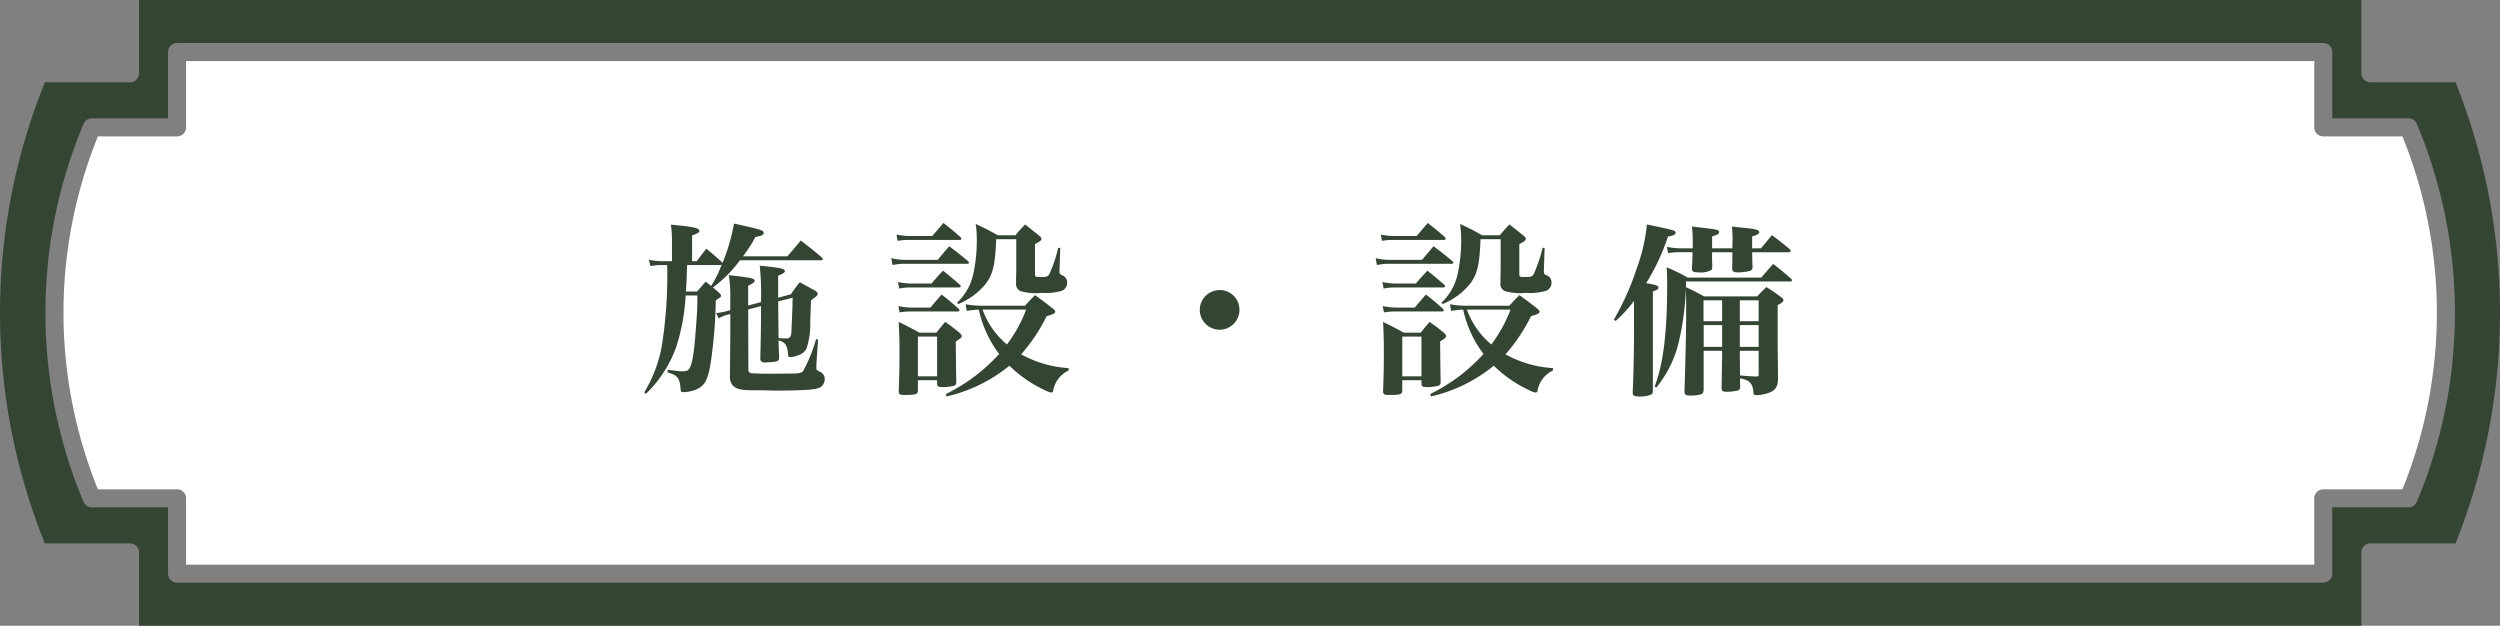 <svg xmlns="http://www.w3.org/2000/svg" xmlns:xlink="http://www.w3.org/1999/xlink" width="295.233" height="73.892" viewBox="0 0 295.233 73.892">
  <rect x="0" y="0" width="295.233" height="73.892" fill="#808080" stroke="none"/>
  <defs>
    <clipPath id="clip-path">
      <rect id="長方形_21" data-name="長方形 21" width="295.233" height="73.892" fill="#3a4436"/>
    </clipPath>
  </defs>
  <g id="グループ_116" data-name="グループ 116" transform="translate(-491.961 -5160.054)">
    <g id="グループ_45" data-name="グループ 45" transform="translate(491.961 5160.054)">
      <g id="グループ_41" data-name="グループ 41" transform="translate(0 0)" clip-path="url(#clip-path)">
        <path id="パス_1184" data-name="パス 1184" d="M289.98,9.721H279.929a1.066,1.066,0,0,1-1.066-1.066V0H16.417V8.655a1.066,1.066,0,0,1-1.066,1.066H5.3a72.586,72.586,0,0,0,0,54.449H15.351a1.066,1.066,0,0,1,1.066,1.066v8.656H278.863V65.236a1.066,1.066,0,0,1,1.066-1.066H289.98a73.168,73.168,0,0,0,0-54.449m-4.574,49.542a1.067,1.067,0,0,1-.982.652h-9v7.829a1.066,1.066,0,0,1-1.066,1.066H20.909a1.066,1.066,0,0,1-1.066-1.066V59.916H10.848a1.067,1.067,0,0,1-.984-.652,57.592,57.592,0,0,1,0-44.636,1.066,1.066,0,0,1,.984-.654h8.995V6.146A1.066,1.066,0,0,1,20.909,5.08H274.362a1.066,1.066,0,0,1,1.066,1.066v7.828h9a1.066,1.066,0,0,1,.982.654,57.592,57.592,0,0,1,0,44.636" transform="translate(0 0)" fill="#344533"/>
        <path id="パス_1185" data-name="パス 1185" d="M19.753,64.542H271.074V56.713a1.066,1.066,0,0,1,1.066-1.066h9.347a55.445,55.445,0,0,0,0-41.678H272.14a1.066,1.066,0,0,1-1.066-1.066V5.075H19.753V12.9a1.066,1.066,0,0,1-1.066,1.066H9.339a55.463,55.463,0,0,0,0,41.678h9.348a1.066,1.066,0,0,1,1.066,1.066Z" transform="translate(2.223 2.139)" fill="#fff"/>
      </g>
    </g>
    <path id="パス_6223" data-name="パス 6223" d="M-65.208-.968c1.188.33,1.452.682,1.54,1.958.022.33.066.374.33.374a4.5,4.5,0,0,0,1.562-.33c1.078-.506,1.43-1.254,1.782-3.96a56.212,56.212,0,0,0,.484-6.556c.616-.4.616-.4.616-.55,0-.088-.044-.154-.2-.308-.352-.33-.462-.418-.748-.66a15.22,15.22,0,0,0,3.19-3.212H-47.1c.154,0,.22-.044.22-.11,0-.088-.044-.154-.154-.264-1.056-.88-1.364-1.144-2.442-1.958-.682.814-.88,1.078-1.584,1.87H-56.3a16.858,16.858,0,0,0,1.474-2.288c.77-.132.968-.242.968-.484,0-.308-.242-.374-3.5-1.1a22.4,22.4,0,0,1-1.364,4.664l-.11-.154c-.77-.682-1.012-.9-1.782-1.54-.506.616-.66.814-1.144,1.474h-.55v-3.036c.594-.2.858-.352.858-.55,0-.33-.814-.506-3.366-.726a14.106,14.106,0,0,1,.132,1.562v2.75h-1.364a7.482,7.482,0,0,1-1.364-.176l.176.726a2.263,2.263,0,0,0,.374-.022,4.444,4.444,0,0,1,.814-.066h.792c.022.44.022.44.022.9A53.3,53.3,0,0,1-65.868-4.2a15.916,15.916,0,0,1-2.09,5.588l.2.176a14.608,14.608,0,0,0,3.542-5.434,23.5,23.5,0,0,0,1.144-6.182h1.386v.924c0,.55-.066,1.65-.2,3.322-.2,2.684-.44,4.07-.814,4.466-.154.2-.33.242-.814.242-.2,0-.374-.022-1.672-.176Zm6.27-12.672.132-.066a13.558,13.558,0,0,1-1.254,2.53c-.22-.176-.308-.242-.638-.506l-1.034,1.166h-1.3c.066-1.232.088-1.65.132-3.124Zm-.22,6.292a4.272,4.272,0,0,1,.9-.4l.462-.11v2.442c-.022,2.112-.022,3.278-.044,4.84a1.647,1.647,0,0,0,.33,1.144c.374.418,1.034.572,2.266.572.484,0,1.386,0,2.662.044h.462l1.628-.022c2.42-.066,3.146-.154,3.5-.506a1.234,1.234,0,0,0,.352-.814.943.943,0,0,0-.55-.88c-.44-.22-.44-.22-.44-.484V-1.87l.2-2.992-.242-.022A17.463,17.463,0,0,1-49.214-1.1c-.2.2-.572.286-1.408.264-.33,0-1.056.022-2.068.022h-.572c-.528,0-.924,0-1.276-.022-.308-.022-.528-.022-.594-.022-.4,0-.528-.132-.528-.484L-55.682-8.4l1.518-.4c0,2.332-.044,4.444-.088,6.16,0,.176.022.286.088.33a.563.563,0,0,0,.418.176c1.65-.088,1.694-.11,1.716-.66-.044-.968-.044-1.034-.066-1.958.836.242,1.056.616,1.122,1.738.022.176.088.242.264.242a3.31,3.31,0,0,0,.946-.22,1.8,1.8,0,0,0,.946-.726,9.016,9.016,0,0,0,.462-3.212c.044-1.166.088-2.376.088-2.53.154-.132.154-.132.528-.418a.521.521,0,0,0,.264-.4c0-.11-.11-.22-.352-.374-.77-.418-1.012-.55-1.76-.968a17.13,17.13,0,0,0-1.056,1.43l-1.5.4v-2.6c.572-.22.792-.374.792-.55,0-.286-.506-.374-2.97-.638a30.06,30.06,0,0,1,.154,4v.308l-1.518.4V-11.2c.594-.286.77-.418.77-.594,0-.264-.352-.352-3.058-.66a14.561,14.561,0,0,1,.176,2.53v1.606l-.572.154c-.352.088-.682.132-1.1.2Zm8.734-2.442a7.888,7.888,0,0,0-.022.9c-.022.4-.11,2.728-.132,3.1-.022.594-.2.814-.594.814-.132,0-.7-.022-.924-.044-.022-2.09-.022-2.09-.044-4.334Zm32.582,8.316A13.3,13.3,0,0,1-23.452-3.1a20.414,20.414,0,0,0,3.014-4.51c.77-.22,1.012-.33,1.012-.528,0-.088-.066-.2-.286-.374-.88-.7-1.166-.9-2.09-1.584-.528.528-.682.682-1.188,1.254h-5.28a10.559,10.559,0,0,1-1.738-.176l.132.792a9.763,9.763,0,0,1,1.43-.154,13.312,13.312,0,0,0,2.4,5.236,20.865,20.865,0,0,1-6.292,4.73l.088.286a18.119,18.119,0,0,0,7.414-3.63A15.135,15.135,0,0,0-20.724,1.1a3.016,3.016,0,0,0,.814.308.222.222,0,0,0,.242-.2,3.242,3.242,0,0,1,1.826-2.4Zm-5.016-6.908a16.634,16.634,0,0,1-2.266,4.114,9.572,9.572,0,0,1-2.882-4.114ZM-38.038-16.5a6.907,6.907,0,0,1,1.342-.11h5.962c.132,0,.22-.044.22-.132a.677.677,0,0,0-.088-.2c-.858-.748-1.122-.968-2.024-1.672l-1.32,1.54h-2.706a7.484,7.484,0,0,1-1.518-.176Zm-.594,2.86a5.833,5.833,0,0,1,1.452-.154h7.326c.154,0,.242-.044.242-.132q0-.066-.132-.2c-.924-.77-1.232-1.012-2.2-1.738-.594.682-.77.9-1.364,1.606h-3.784a7.279,7.279,0,0,1-1.694-.2Zm.792,2.772A6.386,6.386,0,0,1-36.5-11h5.676c.154,0,.242-.044.242-.132a.3.3,0,0,0-.11-.2c-.836-.726-1.1-.946-1.98-1.65-.682.726-.682.726-1.364,1.518h-2.442a8.048,8.048,0,0,1-1.518-.176Zm.044,2.816a7.66,7.66,0,0,1,1.342-.11h5.478c.154,0,.242-.044.242-.132,0-.066-.044-.11-.132-.22-.836-.748-1.1-.968-1.98-1.65-.572.66-.748.858-1.32,1.54h-2.266A8.252,8.252,0,0,1-37.95-8.8ZM-35.64-.044h2.266V.33c0,.352.132.44.682.44a5.966,5.966,0,0,0,1.3-.154c.22-.088.286-.2.286-.462-.044-1.8-.044-3.41-.066-4.774.55-.33.7-.462.7-.638,0-.11-.066-.22-.264-.4-.682-.55-.9-.726-1.672-1.276-.462.528-.594.7-1.056,1.276h-1.98C-36.5-6.226-36.828-6.4-37.906-6.93c.088,1.98.088,2.31.088,3.586,0,1.562,0,2.068-.088,4.6,0,.374.132.44.748.44,1.254,0,1.5-.088,1.518-.484Zm0-5.148h2.266V-.506H-35.64Zm4.774-3.85a8.221,8.221,0,0,0,3.278-2.442c.836-1.166,1.078-2.244,1.188-5.214h2.376v3.586c0,.044,0,.352-.022.836v.726a.938.938,0,0,0,.484.968,6.329,6.329,0,0,0,2.508.22,6.718,6.718,0,0,0,2.4-.242,1.009,1.009,0,0,0,.638-.968.883.883,0,0,0-.638-.88c-.2-.11-.264-.176-.264-.33v-.176l.088-2.706-.242-.022a16.221,16.221,0,0,1-1.056,3.124c-.176.286-.33.33-.99.33-.638,0-.7-.022-.7-.352v-3.542c.616-.308.77-.44.77-.616,0-.088-.066-.2-.242-.352-.726-.572-.946-.77-1.694-1.342-.528.55-.682.726-1.144,1.276H-26.2c-1.1-.616-1.452-.792-2.618-1.342a11.642,11.642,0,0,1,.132,1.826,18.362,18.362,0,0,1-.44,4.2A6.5,6.5,0,0,1-31.02-9.2ZM0-10.692A2.352,2.352,0,0,0-2.354-8.36,2.357,2.357,0,0,0,0-6.006,2.352,2.352,0,0,0,2.332-8.36,2.319,2.319,0,0,0,0-10.692ZM39.358-1.474A13.3,13.3,0,0,1,33.748-3.1a20.414,20.414,0,0,0,3.014-4.51c.77-.22,1.012-.33,1.012-.528,0-.088-.066-.2-.286-.374-.88-.7-1.166-.9-2.09-1.584-.528.528-.682.682-1.188,1.254H28.93a10.559,10.559,0,0,1-1.738-.176l.132.792a9.763,9.763,0,0,1,1.43-.154,13.312,13.312,0,0,0,2.4,5.236,20.865,20.865,0,0,1-6.292,4.73l.088.286a18.119,18.119,0,0,0,7.414-3.63A15.135,15.135,0,0,0,36.476,1.1a3.016,3.016,0,0,0,.814.308.222.222,0,0,0,.242-.2,3.242,3.242,0,0,1,1.826-2.4ZM34.342-8.382a16.634,16.634,0,0,1-2.266,4.114,9.572,9.572,0,0,1-2.882-4.114ZM19.162-16.5a6.907,6.907,0,0,1,1.342-.11h5.962c.132,0,.22-.044.22-.132a.677.677,0,0,0-.088-.2c-.858-.748-1.122-.968-2.024-1.672l-1.32,1.54H20.548a7.484,7.484,0,0,1-1.518-.176Zm-.594,2.86a5.833,5.833,0,0,1,1.452-.154h7.326c.154,0,.242-.044.242-.132q0-.066-.132-.2c-.924-.77-1.232-1.012-2.2-1.738-.594.682-.77.9-1.364,1.606H20.108a7.279,7.279,0,0,1-1.694-.2Zm.792,2.772A6.386,6.386,0,0,1,20.7-11h5.676c.154,0,.242-.044.242-.132a.3.3,0,0,0-.11-.2c-.836-.726-1.1-.946-1.98-1.65-.682.726-.682.726-1.364,1.518H20.724a8.048,8.048,0,0,1-1.518-.176ZM19.4-8.052a7.66,7.66,0,0,1,1.342-.11h5.478c.154,0,.242-.044.242-.132,0-.066-.044-.11-.132-.22-.836-.748-1.1-.968-1.98-1.65-.572.66-.748.858-1.32,1.54H20.768A8.252,8.252,0,0,1,19.25-8.8ZM21.56-.044h2.266V.33c0,.352.132.44.682.44a5.966,5.966,0,0,0,1.3-.154c.22-.088.286-.2.286-.462-.044-1.8-.044-3.41-.066-4.774.55-.33.7-.462.7-.638,0-.11-.066-.22-.264-.4-.682-.55-.9-.726-1.672-1.276-.462.528-.594.7-1.056,1.276h-1.98C20.7-6.226,20.372-6.4,19.294-6.93c.088,1.98.088,2.31.088,3.586,0,1.562,0,2.068-.088,4.6,0,.374.132.44.748.44,1.254,0,1.5-.088,1.518-.484Zm0-5.148h2.266V-.506H21.56Zm4.774-3.85a8.221,8.221,0,0,0,3.278-2.442c.836-1.166,1.078-2.244,1.188-5.214h2.376v3.586c0,.044,0,.352-.022.836v.726a.938.938,0,0,0,.484.968,6.329,6.329,0,0,0,2.508.22,6.718,6.718,0,0,0,2.4-.242,1.009,1.009,0,0,0,.638-.968.883.883,0,0,0-.638-.88c-.2-.11-.264-.176-.264-.33v-.176l.088-2.706-.242-.022a16.221,16.221,0,0,1-1.056,3.124c-.176.286-.33.33-.99.33-.638,0-.7-.022-.7-.352v-3.542c.616-.308.77-.44.77-.616,0-.088-.066-.2-.242-.352-.726-.572-.946-.77-1.694-1.342-.528.55-.682.726-1.144,1.276H31c-1.1-.616-1.452-.792-2.618-1.342a11.642,11.642,0,0,1,.132,1.826,18.362,18.362,0,0,1-.44,4.2A6.5,6.5,0,0,1,26.18-9.2Zm33,5.522c0,.374-.022,1.848-.066,4.4,0,.352.154.44.638.44a6.4,6.4,0,0,0,1.232-.132.411.411,0,0,0,.33-.44c-.022-.484-.022-.638-.022-1.012,1.122.2,1.5.594,1.584,1.628,0,.286.088.352.33.352a4.262,4.262,0,0,0,1.782-.4c.572-.286.792-.748.792-1.628-.022-1.958-.044-3.586-.044-4.378V-8.91c.528-.286.682-.418.682-.616,0-.066-.066-.176-.242-.308-.726-.528-.968-.7-1.76-1.21-.506.462-.638.616-1.1,1.1H57.222c-.946-.506-1.232-.66-2.178-1.1.044,1.54.044,1.694.044,2.068,0,2.97-.044,5.06-.2,10.3.022.352.154.44.7.44a5.129,5.129,0,0,0,1.21-.132c.264-.088.33-.22.352-.55v-4.6Zm4.312,0V-.748c0,.2-.044.264-.264.264-.594-.022-1.166-.044-1.936-.132-.022-1.76-.022-1.826-.022-2.9Zm-2.222-.462V-6.556h2.222v2.574Zm0-3.036V-9.482h2.222v2.464Zm-2.09,0h-2.2V-9.482h2.2Zm0,.462v2.574H57.156V-6.556ZM46.75-7.04a15.26,15.26,0,0,0,2.178-2.376v3.542c0,2.552-.066,5.258-.154,7.238V1.43c0,.33.176.44.638.44A3.343,3.343,0,0,0,51,1.628c.11-.11.154-.2.154-.506V-10.516c.506-.2.66-.308.66-.462,0-.242-.22-.308-1.452-.528a25.5,25.5,0,0,0,2.574-5.5c.682-.132.9-.242.9-.44,0-.286-.088-.308-3.388-.99A20.421,20.421,0,0,1,49.3-13.4a32.043,32.043,0,0,1-2.75,6.2Zm11.4-8.58v-1.408c.616-.176.814-.286.814-.484,0-.308-.088-.33-3.19-.682a17.6,17.6,0,0,1,.088,1.892v.682H54.472A8.284,8.284,0,0,1,52.8-15.8l.154.748a8.064,8.064,0,0,1,1.518-.11h1.364c0,.638-.022.924-.066,1.98,0,.308.176.4.792.4a2.506,2.506,0,0,0,1.54-.308.752.752,0,0,0,.066-.374c-.022-.77-.022-.814-.022-1.694h2.4c0,.594,0,.594-.022,1.914v.066c0,.286.2.4.682.4a6.974,6.974,0,0,0,1.43-.176.458.458,0,0,0,.286-.462v-.088c-.022-.308-.022-.858-.044-1.65h4.246c.2,0,.308-.044.308-.154,0-.066-.044-.132-.154-.242-.836-.7-1.122-.924-2.068-1.628-.616.748-.616.748-1.3,1.562H62.876v-1.408c.572-.154.836-.33.836-.506,0-.264-.418-.374-1.738-.506-.33-.022-.836-.088-1.474-.154.044.726.066,1.122.066,1.518-.022.792-.022.792-.022,1.056ZM51.568.814A13.346,13.346,0,0,0,54.23-4.62a32.754,32.754,0,0,0,.836-7.084H67.32c.154,0,.264-.044.264-.132,0-.066-.044-.132-.154-.242-.836-.726-1.122-.968-2.068-1.694-.616.682-.792.9-1.408,1.606h-8.69a18.567,18.567,0,0,0-2.486-1.21c.066.88.066,1.166.066,2C52.844-5.72,52.4-2.068,51.37.7Z" transform="translate(636 5205)" fill="#344533"/>
  </g>
</svg>
